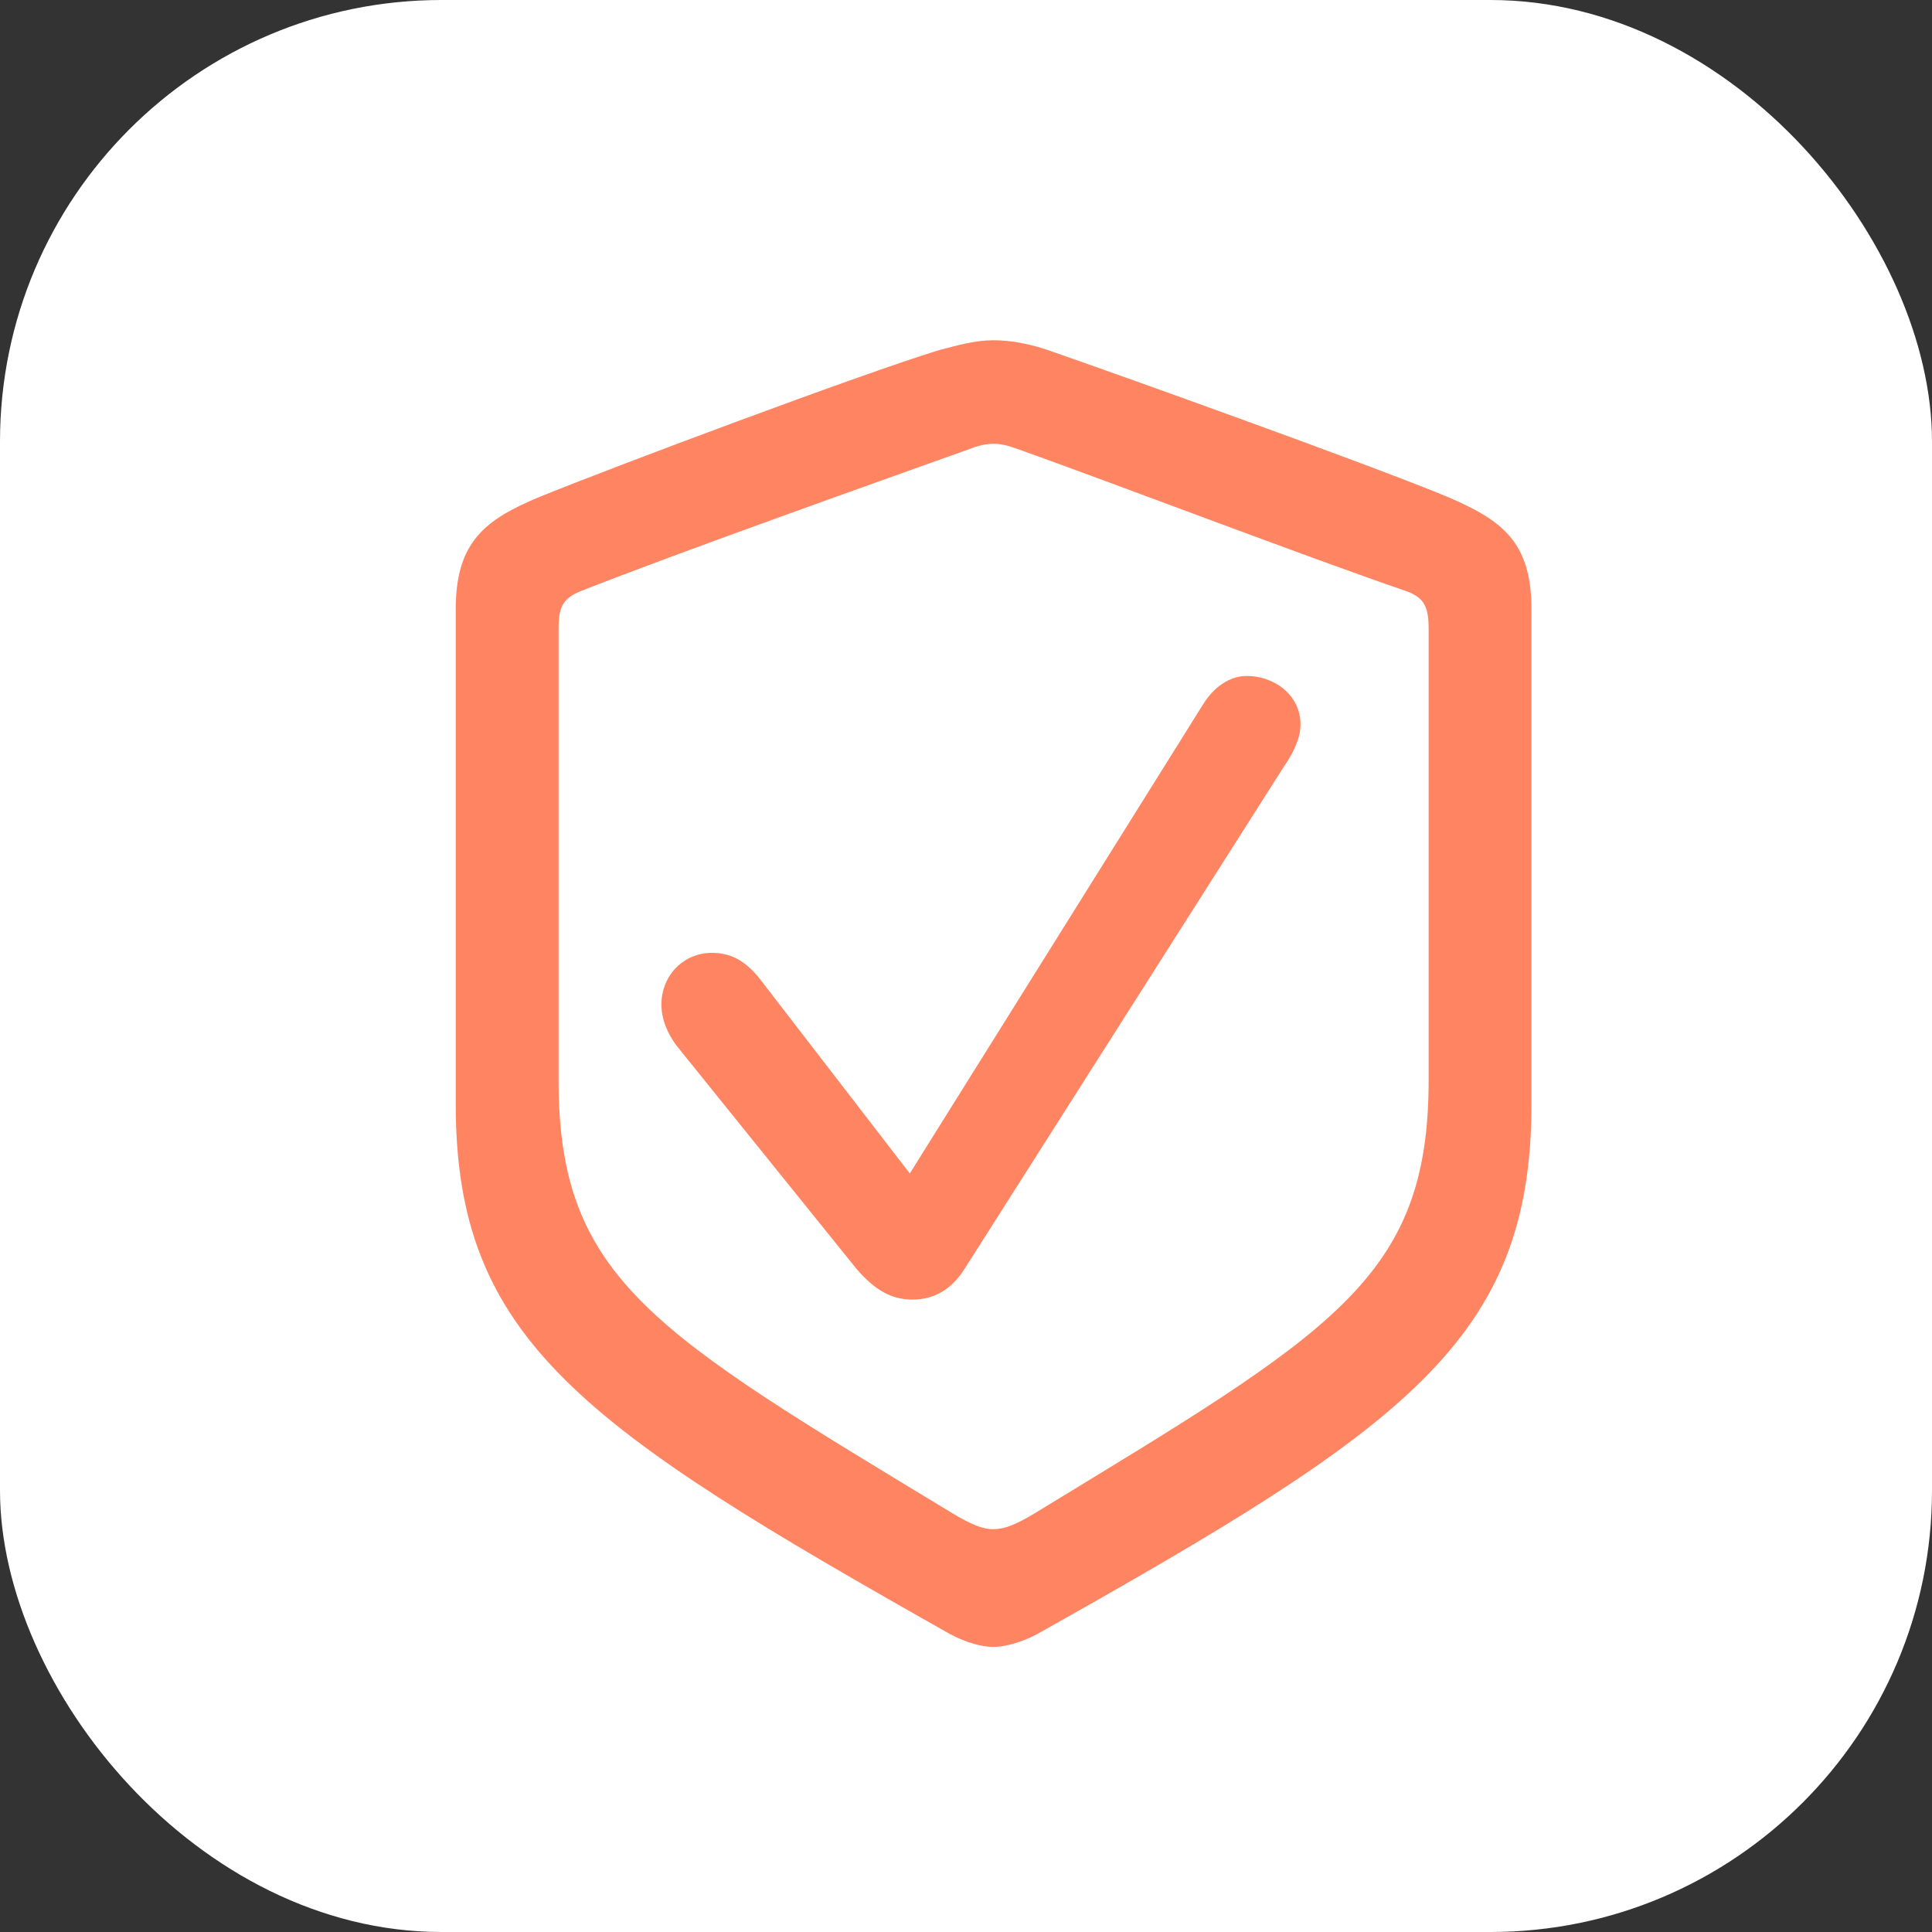 <?xml version="1.0" encoding="UTF-8"?>
<svg xmlns="http://www.w3.org/2000/svg" width="35" height="35" viewBox="0 0 35 35" fill="none">
  <rect x="0" y="0" width="35" height="35" fill="#333333" stroke="none"/>
  <rect width="35" height="35" rx="8" fill="white"></rect>
  <path d="M17.994 29.836C18.181 29.836 18.486 29.766 18.791 29.602C25.447 25.864 27.744 24.282 27.744 20.004V11.039C27.744 9.809 27.205 9.422 26.22 9C24.838 8.426 20.361 6.82 18.978 6.34C18.662 6.235 18.334 6.164 17.994 6.164C17.666 6.164 17.338 6.258 17.021 6.34C15.638 6.762 11.162 8.438 9.779 9C8.794 9.41 8.256 9.809 8.256 11.039V20.004C8.256 24.281 10.564 25.852 17.209 29.602C17.514 29.766 17.806 29.836 17.994 29.836ZM17.994 27.703C17.818 27.703 17.619 27.633 17.267 27.422C11.853 24.141 10.119 23.18 10.119 19.571V11.39C10.119 10.992 10.201 10.84 10.517 10.71C12.299 10.008 15.732 8.789 17.537 8.144C17.712 8.074 17.865 8.039 17.994 8.039C18.135 8.039 18.275 8.074 18.463 8.144C20.268 8.789 23.666 10.089 25.482 10.711C25.799 10.828 25.881 10.992 25.881 11.391V19.57C25.881 23.179 24.135 24.129 18.732 27.422C18.381 27.633 18.181 27.703 17.994 27.703ZM16.529 23.543C16.927 23.543 17.244 23.355 17.478 22.98L23.267 13.875C23.42 13.653 23.56 13.383 23.56 13.125C23.56 12.586 23.08 12.246 22.588 12.246C22.283 12.246 21.99 12.434 21.779 12.785L16.482 21.258L13.763 17.731C13.494 17.391 13.224 17.262 12.896 17.262C12.381 17.262 11.982 17.672 11.982 18.199C11.982 18.457 12.087 18.715 12.252 18.938L15.521 22.993C15.849 23.368 16.142 23.543 16.529 23.543" fill="#FF8562"></path>
</svg>
